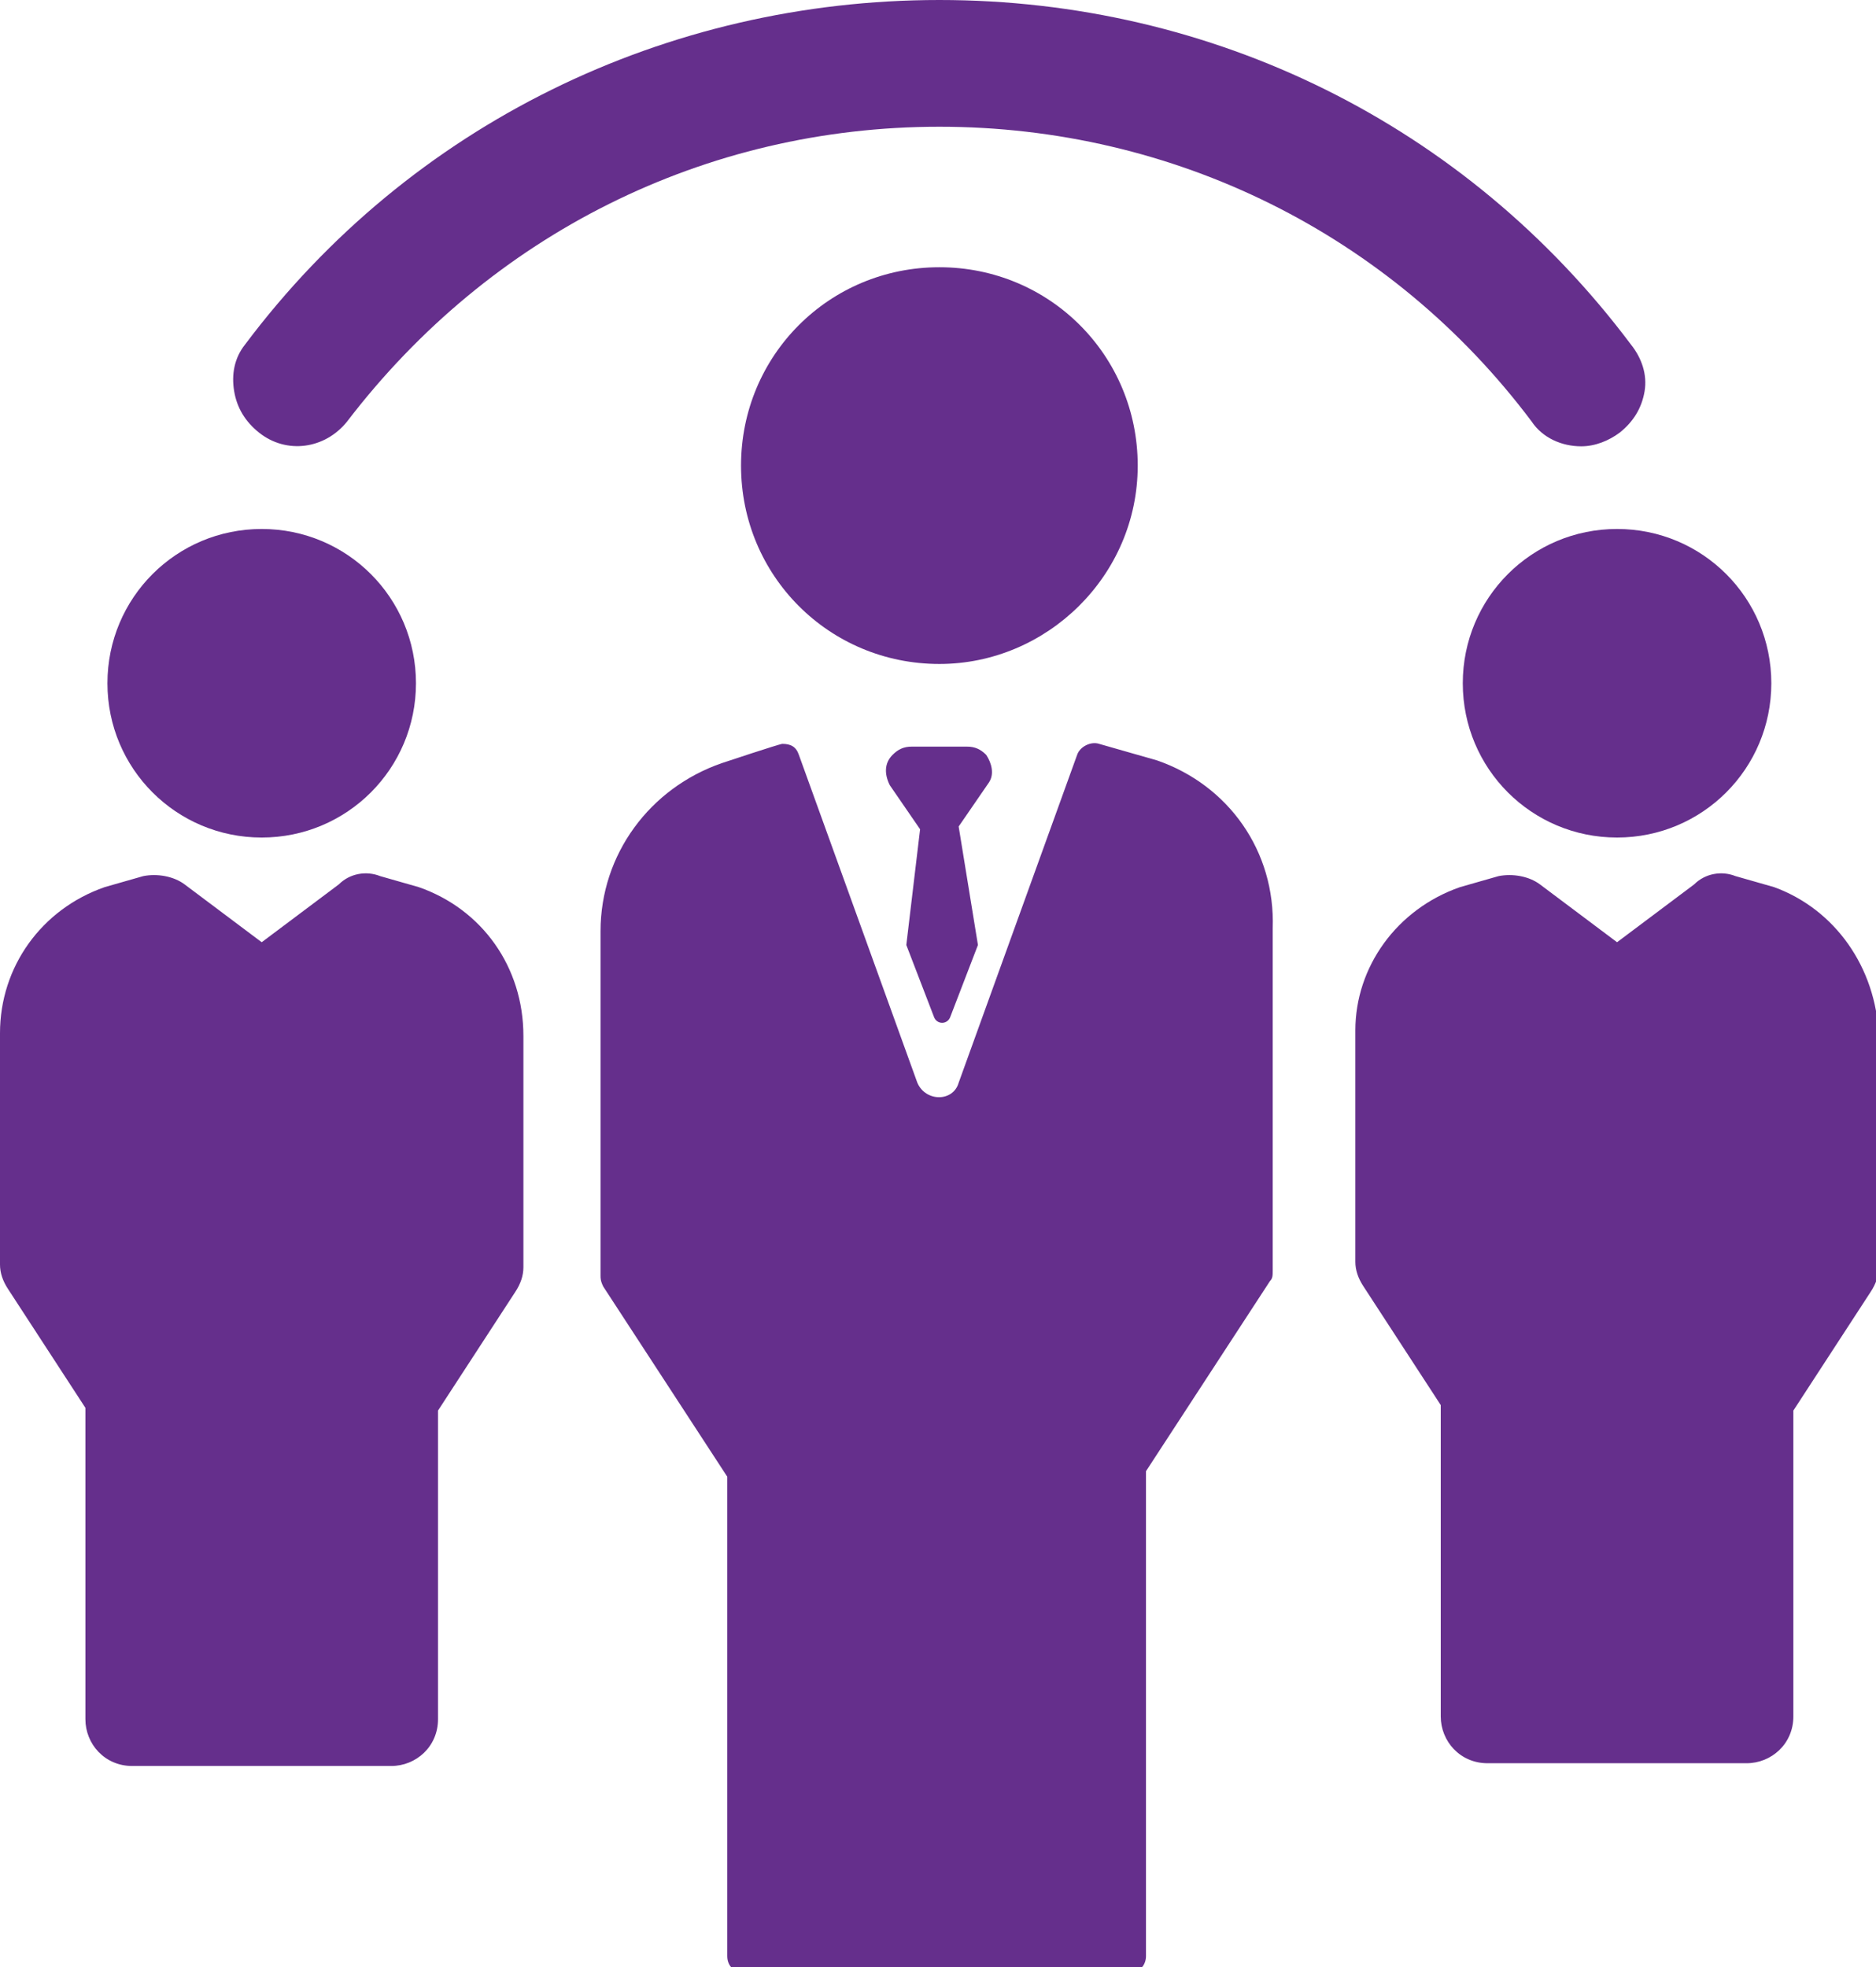<?xml version="1.0" encoding="utf-8"?>
<!-- Generator: Adobe Illustrator 18.0.0, SVG Export Plug-In . SVG Version: 6.00 Build 0)  -->
<!DOCTYPE svg PUBLIC "-//W3C//DTD SVG 1.1//EN" "http://www.w3.org/Graphics/SVG/1.1/DTD/svg11.dtd">
<svg version="1.1" id="Layer_1" xmlns="http://www.w3.org/2000/svg" xmlns:xlink="http://www.w3.org/1999/xlink" x="0px" y="0px"
	 viewBox="0 0 68.1 71.4" enable-background="new 0 0 68.1 71.4" xml:space="preserve">
<g>
	<path fill="#652F8C" d="M59.2,12.5C53.2,4.5,44,0,34.1,0S14.9,4.5,8.9,12.5c-0.4,0.5-0.5,1.1-0.4,1.7c0.1,0.6,0.4,1.1,0.9,1.5l0,0
		c1,0.8,2.4,0.6,3.2-0.4c5.2-6.8,13-10.7,21.5-10.7s16.4,3.9,21.5,10.7c0.4,0.6,1.1,0.9,1.8,0.9c0.5,0,1-0.2,1.4-0.5
		c0.5-0.4,0.8-0.9,0.9-1.5C59.8,13.6,59.6,13,59.2,12.5z"/>
	<path fill="#652F8C" d="M53.1,24.8c0,3.1,2.5,5.6,5.6,5.6c3.1,0,5.6-2.5,5.6-5.6c0-3.1-2.5-5.6-5.6-5.6
		C55.6,19.2,53.1,21.7,53.1,24.8L53.1,24.8z M53.1,24.8"/>
	<path fill="#652F8C" d="M64.4,32.2c0,0-1.4-0.4-1.4-0.4c-0.5-0.2-1.1-0.1-1.5,0.3l-2.8,2.1l-2.8-2.1c-0.4-0.3-1-0.4-1.5-0.3
		c0,0-1.4,0.4-1.4,0.4c-2.3,0.8-3.8,2.9-3.8,5.2v8.4c0,0.3,0.1,0.6,0.3,0.9l2.8,4.3v11.3c0,0.9,0.7,1.7,1.7,1.7h9.4
		c0.9,0,1.7-0.7,1.7-1.7V51.2l2.8-4.3c0.2-0.3,0.3-0.6,0.3-0.9v-8.4C68.1,35.1,66.6,33,64.4,32.2L64.4,32.2z M64.4,32.2"/>
	<path fill="#652F8C" d="M9.5,30.4c3.1,0,5.6-2.5,5.6-5.6c0-3.1-2.5-5.6-5.6-5.6c-3.1,0-5.6,2.5-5.6,5.6C3.9,27.9,6.4,30.4,9.5,30.4
		L9.5,30.4z M9.5,30.4"/>
	<path fill="#652F8C" d="M15.2,32.2c0,0-1.4-0.4-1.4-0.4c-0.5-0.2-1.1-0.1-1.5,0.3l-2.8,2.1l-2.8-2.1c-0.4-0.3-1-0.4-1.5-0.3
		c0,0-1.4,0.4-1.4,0.4C1.5,33,0,35.1,0,37.5v8.4c0,0.3,0.1,0.6,0.3,0.9l2.8,4.3v11.3c0,0.9,0.7,1.7,1.7,1.7h9.4
		c0.9,0,1.7-0.7,1.7-1.7V51.2l2.8-4.3c0.2-0.3,0.3-0.6,0.3-0.9v-8.4C19,35.1,17.5,33,15.2,32.2L15.2,32.2z M15.2,32.2"/>
	<path fill="#652F8C" d="M41.3,16.9c0-4-3.2-7.2-7.2-7.2c-4,0-7.2,3.2-7.2,7.2c0,4,3.2,7.2,7.2,7.2C38,24.1,41.3,20.9,41.3,16.9
		L41.3,16.9z M41.3,16.9"/>
	<path fill="#652F8C" d="M42,27.6L42,27.6L39.9,27c-0.3-0.1-0.7,0.1-0.8,0.4l-4.3,11.9c-0.2,0.7-1.2,0.7-1.5,0L29,27.4
		c-0.1-0.3-0.3-0.4-0.6-0.4c-0.1,0-2.2,0.7-2.2,0.7c-2.6,0.9-4.4,3.3-4.4,6.1v12.5c0,0.1,0,0.2,0.1,0.4l4.5,6.9v17.4
		c0,0.4,0.3,0.6,0.6,0.6h14c0.4,0,0.6-0.3,0.6-0.6V53.4l4.5-6.9c0.1-0.1,0.1-0.2,0.1-0.4V33.7C46.3,30.9,44.6,28.5,42,27.6L42,27.6z
		 M42,27.6"/>
	<path fill="#652F8C" d="M35.8,27.4c-0.2-0.2-0.4-0.3-0.7-0.3h-2c-0.3,0-0.5,0.1-0.7,0.3c-0.3,0.3-0.3,0.7-0.1,1.1l1.1,1.6l-0.5,4.2
		l1,2.6c0.1,0.3,0.5,0.3,0.6,0l1-2.6L34.8,30l1.1-1.6C36.1,28.1,36,27.7,35.8,27.4L35.8,27.4z M35.8,27.4"/>
</g>
</svg>
